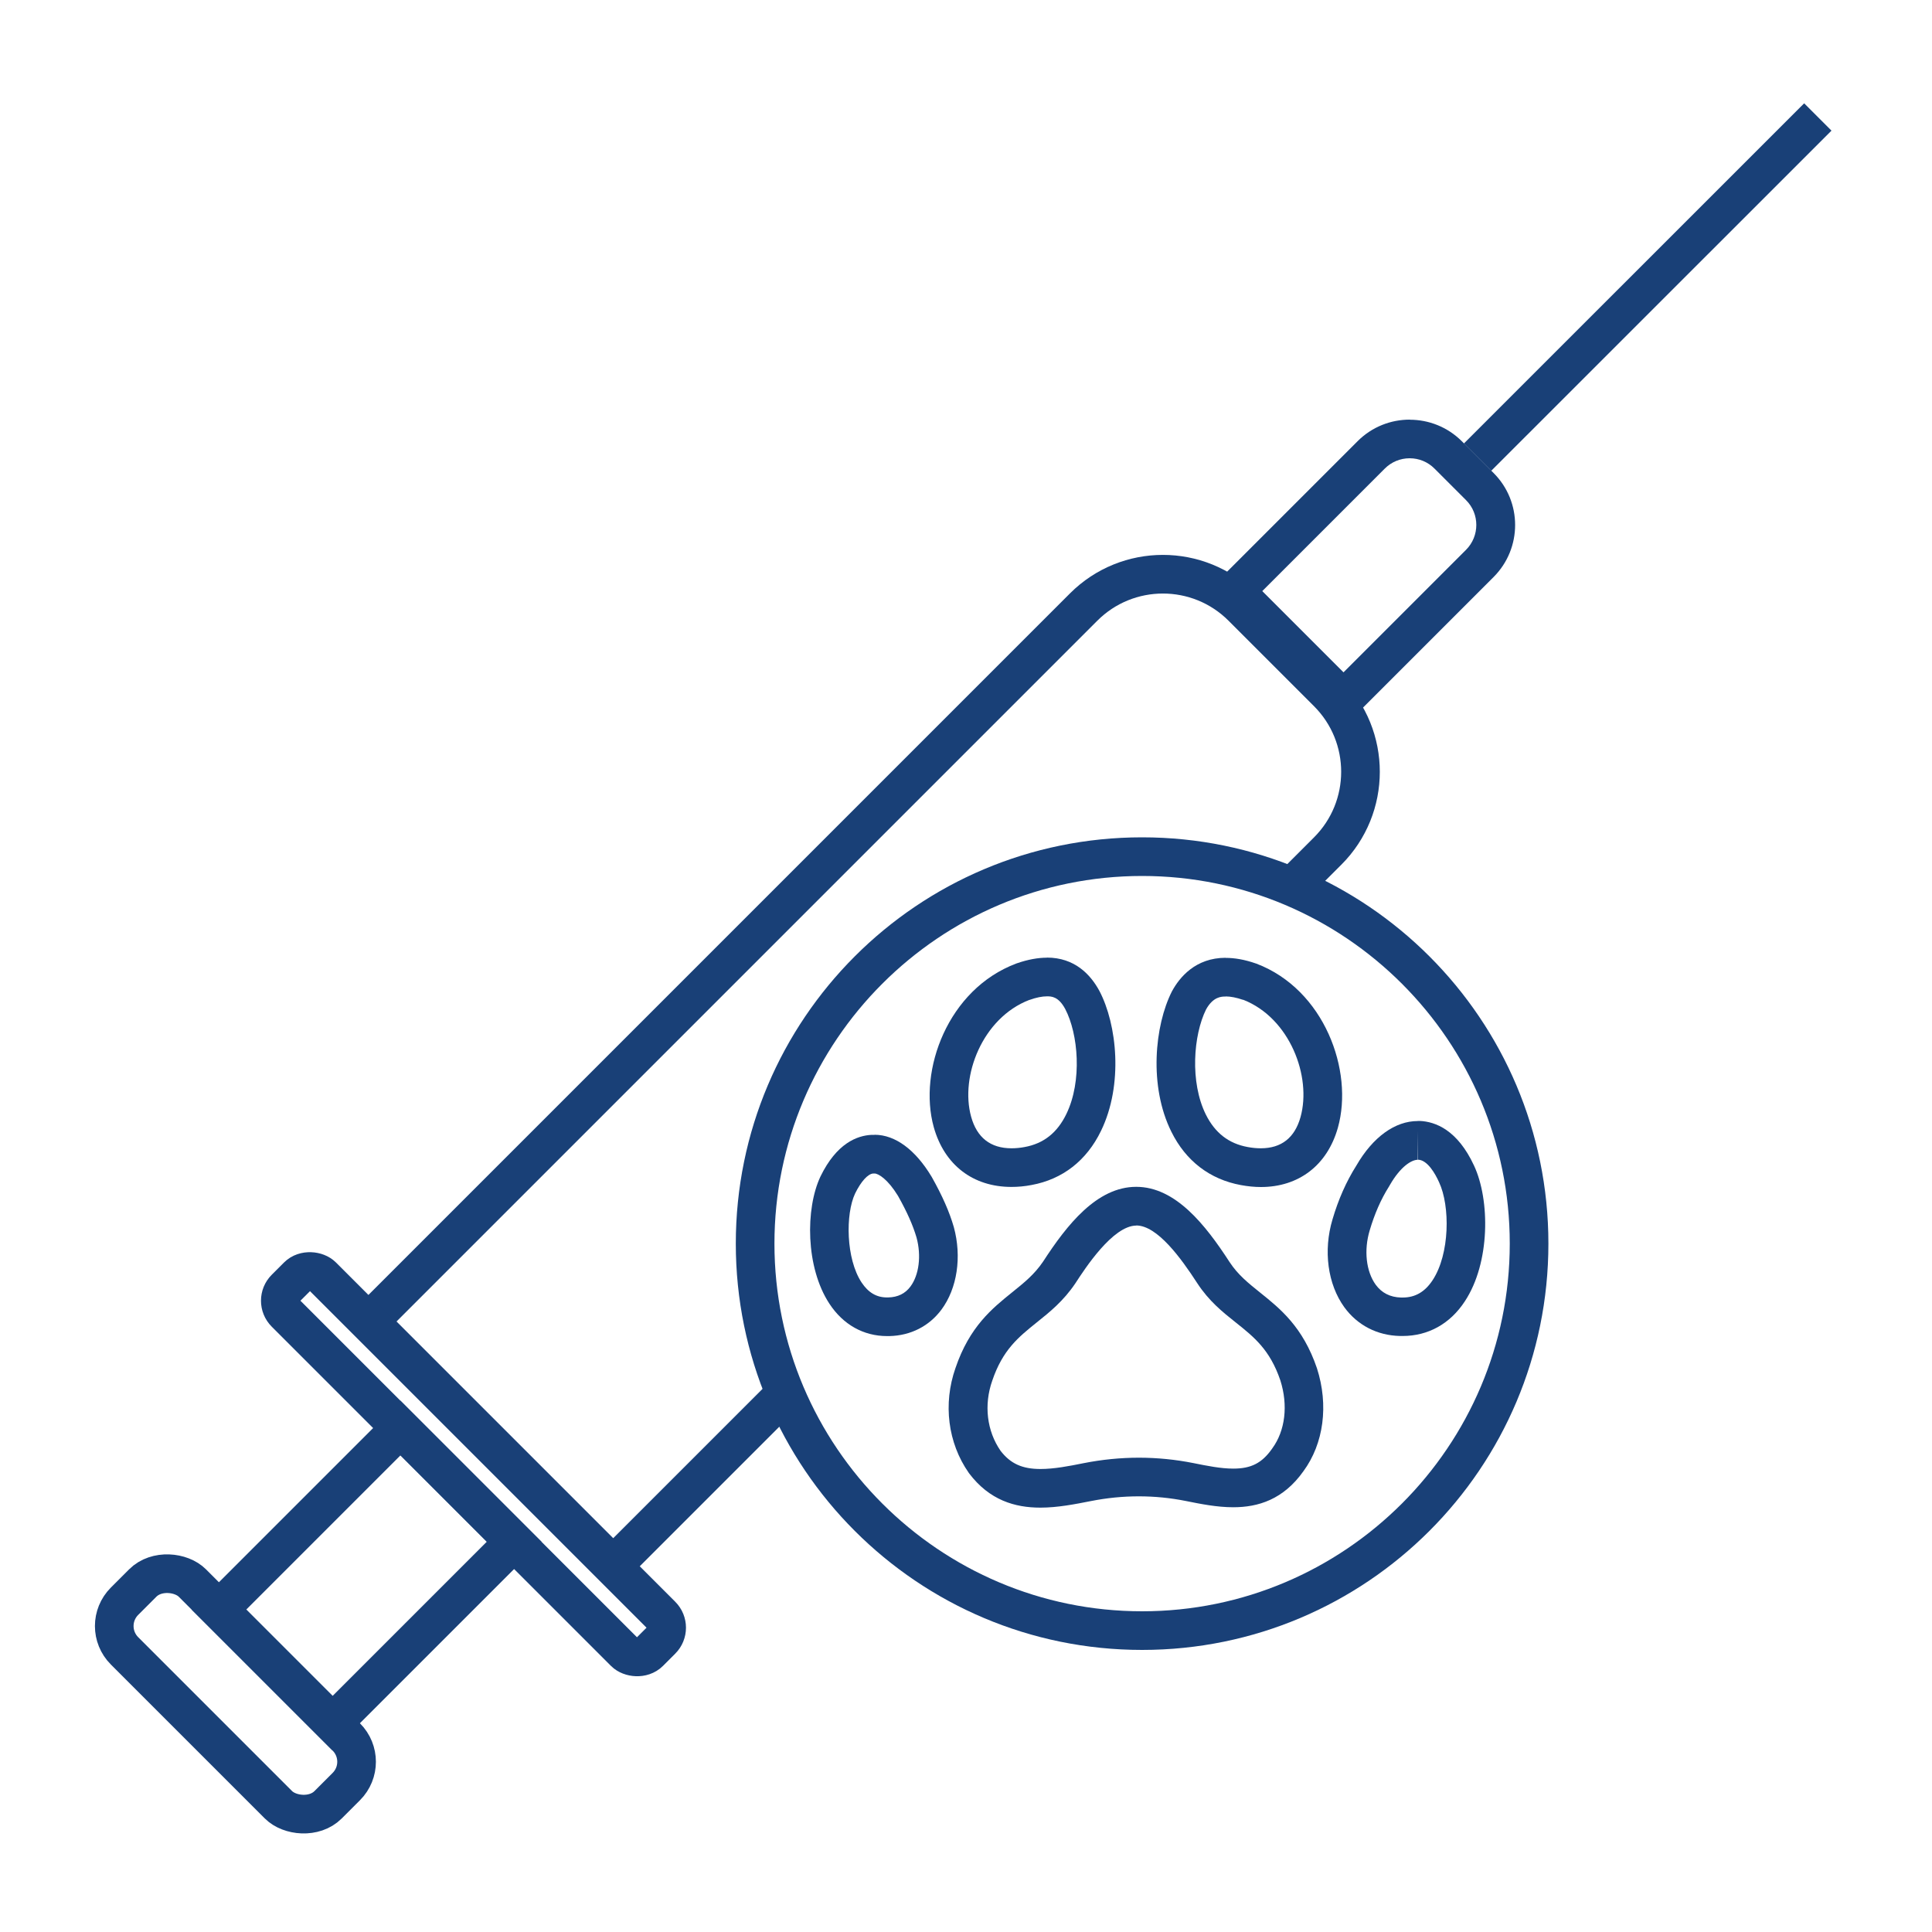 <svg xmlns="http://www.w3.org/2000/svg" id="Layer_1" viewBox="0 0 200 200"><path d="M146.76,116.05l.04,4c.98.04,1.78,1.46,2.17,2.33,1.16,2.47,1.12,7.44-.67,10.15-.79,1.2-1.8,1.79-3.09,1.79h-.06s-.04,0-.04,0h-.08c-1.12-.03-2-.48-2.62-1.33-.99-1.37-1.24-3.56-.62-5.62.5-1.7,1.17-3.24,2.01-4.56l.04-.07.04-.07c1.11-1.93,2.25-2.61,2.89-2.61v-4M146.76,116.05c-2.33,0-4.63,1.63-6.35,4.61-1.04,1.64-1.87,3.52-2.47,5.57-.97,3.23-.5,6.71,1.22,9.09,1.36,1.87,3.41,2.93,5.77,2.98.09,0,.18,0,.28,0,2.63,0,4.91-1.26,6.43-3.59,2.64-4,2.61-10.5.95-14.05-1.71-3.69-4-4.55-5.61-4.62-.07,0-.15,0-.22,0h0Z" fill="#194077"></path><path d="M108.38,103.14c.44,0,1.19,0,1.89,1.31,1.35,2.57,1.78,7.45.12,10.87-.94,1.94-2.35,3.06-4.32,3.42-.47.09-.93.13-1.36.13-2.17,0-3.58-1.1-4.18-3.27-1.16-4.19,1.17-10.23,6.03-12.09h.02c.69-.25,1.3-.37,1.81-.37M108.37,99.14c-.91,0-1.95.18-3.13.59-.02,0-.03.01-.05.02-7.05,2.65-10.16,11.04-8.53,16.92,1.1,3.95,4.09,6.2,8.04,6.2.67,0,1.37-.06,2.09-.2,3.21-.59,5.7-2.53,7.19-5.61,2.32-4.78,1.65-11.02-.17-14.48-.92-1.7-2.56-3.45-5.43-3.45h0Z" fill="#194077"></path><path d="M90.53,121.48c.41,0,1.38.61,2.4,2.27.02.04.04.07.06.1.92,1.64,1.52,3,1.89,4.26.51,1.88.26,3.87-.63,5.07-.54.73-1.31,1.11-2.31,1.13h-.13c-1.08,0-1.93-.51-2.62-1.55-1.62-2.45-1.68-7.07-.67-9.21.61-1.25,1.33-2.04,1.88-2.07h.05s.05,0,.05,0h.03M90.53,117.48c-.1,0-.2,0-.3,0-1.5.07-3.63.87-5.3,4.32-1.56,3.31-1.55,9.39.93,13.16,1.42,2.17,3.54,3.35,5.96,3.35.08,0,.17,0,.25,0,2.2-.05,4.11-1.02,5.39-2.74,1.63-2.2,2.12-5.46,1.28-8.54-.46-1.59-1.19-3.24-2.28-5.18-.01-.02-.02-.03-.03-.05-1.66-2.76-3.74-4.33-5.9-4.33h0Z" fill="#194077"></path><path d="M126.88,103.15c.51,0,1.12.12,1.79.35h.04c4.81,1.89,7.09,7.94,5.92,12.14-.6,2.14-1.98,3.23-4.11,3.23-.43,0-.88-.04-1.36-.13-1.97-.36-3.38-1.46-4.33-3.36-1.67-3.36-1.29-8.24.02-10.88.74-1.34,1.61-1.34,2.03-1.34M126.88,99.15c-3.12,0-4.78,2.02-5.57,3.49-1.78,3.52-2.4,9.8-.05,14.52,1.5,3.03,3.99,4.93,7.2,5.52.71.13,1.4.2,2.07.2,3.9,0,6.87-2.24,7.97-6.15,1.65-5.89-1.41-14.3-8.43-16.97-.02,0-.04-.01-.06-.02-1.17-.41-2.21-.58-3.12-.58h0Z" fill="#194077"></path><path d="M117.62,126.86c2.19,0,4.65,3.4,6.31,5.96,1.21,1.86,2.63,3,4.03,4.11,1.88,1.5,3.5,2.8,4.58,5.96.82,2.58.51,5.21-.83,7.04l-.02.03-.02.03c-1.04,1.47-2.16,2.04-4,2.04-1.3,0-2.73-.29-4.12-.57-1.85-.37-3.76-.56-5.65-.56s-3.83.19-5.74.57c-1.49.3-3.04.6-4.45.6-1.9,0-3.11-.56-4.13-1.88h0c-1.42-2.05-1.75-4.75-.86-7.27,1.08-3.19,2.71-4.5,4.6-6.02,1.36-1.09,2.76-2.21,4-4.05l.02-.03.02-.03c.95-1.46,3.84-5.92,6.28-5.92M117.62,122.86c-4.07,0-7.17,3.93-9.64,7.74-.9,1.33-1.96,2.18-3.19,3.17-2.07,1.67-4.42,3.55-5.88,7.85-1.3,3.7-.79,7.75,1.37,10.84.02.02.03.05.05.07,2.1,2.77,4.73,3.54,7.37,3.54,1.79,0,3.6-.36,5.23-.68,1.67-.33,3.32-.49,4.96-.49s3.26.16,4.86.48c1.54.31,3.23.65,4.91.65,2.59,0,5.19-.8,7.27-3.73,2.1-2.86,2.63-6.83,1.4-10.66-1.46-4.29-3.81-6.17-5.88-7.83-1.23-.99-2.3-1.84-3.17-3.17-2.49-3.84-5.59-7.78-9.66-7.78h0Z" fill="#194077"></path><path d="M118.23,90.68c20.99,0,38.06,17.07,38.06,38.06s-17.07,38.06-38.06,38.06-38.06-17.07-38.06-38.06,17.07-38.06,38.06-38.06M118.23,86.68c-23.23,0-42.06,18.83-42.06,42.06s18.83,42.06,42.06,42.06,42.06-18.83,42.06-42.06-18.83-42.06-42.06-42.06h0Z" fill="#194077"></path><path d="M80.71,144.83l-17.23,17.23-25.26-25.26L112.18,62.84c4.53-4.53,11.88-4.53,16.41,0l8.85,8.85c4.53,4.53,4.53,11.88,0,16.41l-3.67,3.67" fill="none" stroke="#194077" stroke-miterlimit="10" stroke-width="4"></path><path d="M145.93,47.44c.97,0,1.88.38,2.56,1.06l3.28,3.28c1.41,1.41,1.41,3.71,0,5.13l-12.69,12.69-8.41-8.41,12.69-12.69c.68-.68,1.6-1.06,2.56-1.06M145.93,43.44c-1.95,0-3.9.74-5.39,2.23l-15.52,15.52,14.07,14.07,15.52-15.52c2.98-2.98,2.98-7.81,0-10.78l-3.28-3.28c-1.49-1.49-3.44-2.23-5.39-2.23h0Z" fill="#194077"></path><line x1="152.96" y1="47.32" x2="188.18" y2="12.11" fill="none" stroke="#194077" stroke-miterlimit="10" stroke-width="4"></line><rect x="46.31" y="124.94" width="5.4" height="53.27" rx="1.8" ry="1.8" transform="translate(-92.82 79.05) rotate(-45)" fill="none" stroke="#194077" stroke-miterlimit="10" stroke-width="4"></rect><rect x="24.65" y="154.79" width="26.58" height="16.64" transform="translate(-104.22 74.6) rotate(-45)" fill="none" stroke="#194077" stroke-miterlimit="10" stroke-width="4"></rect><rect x="19.4" y="160.45" width="9.93" height="29.8" rx="3.63" ry="3.63" transform="translate(-116.85 68.59) rotate(-45)" fill="none" stroke="#194077" stroke-miterlimit="10" stroke-width="4"></rect></svg>